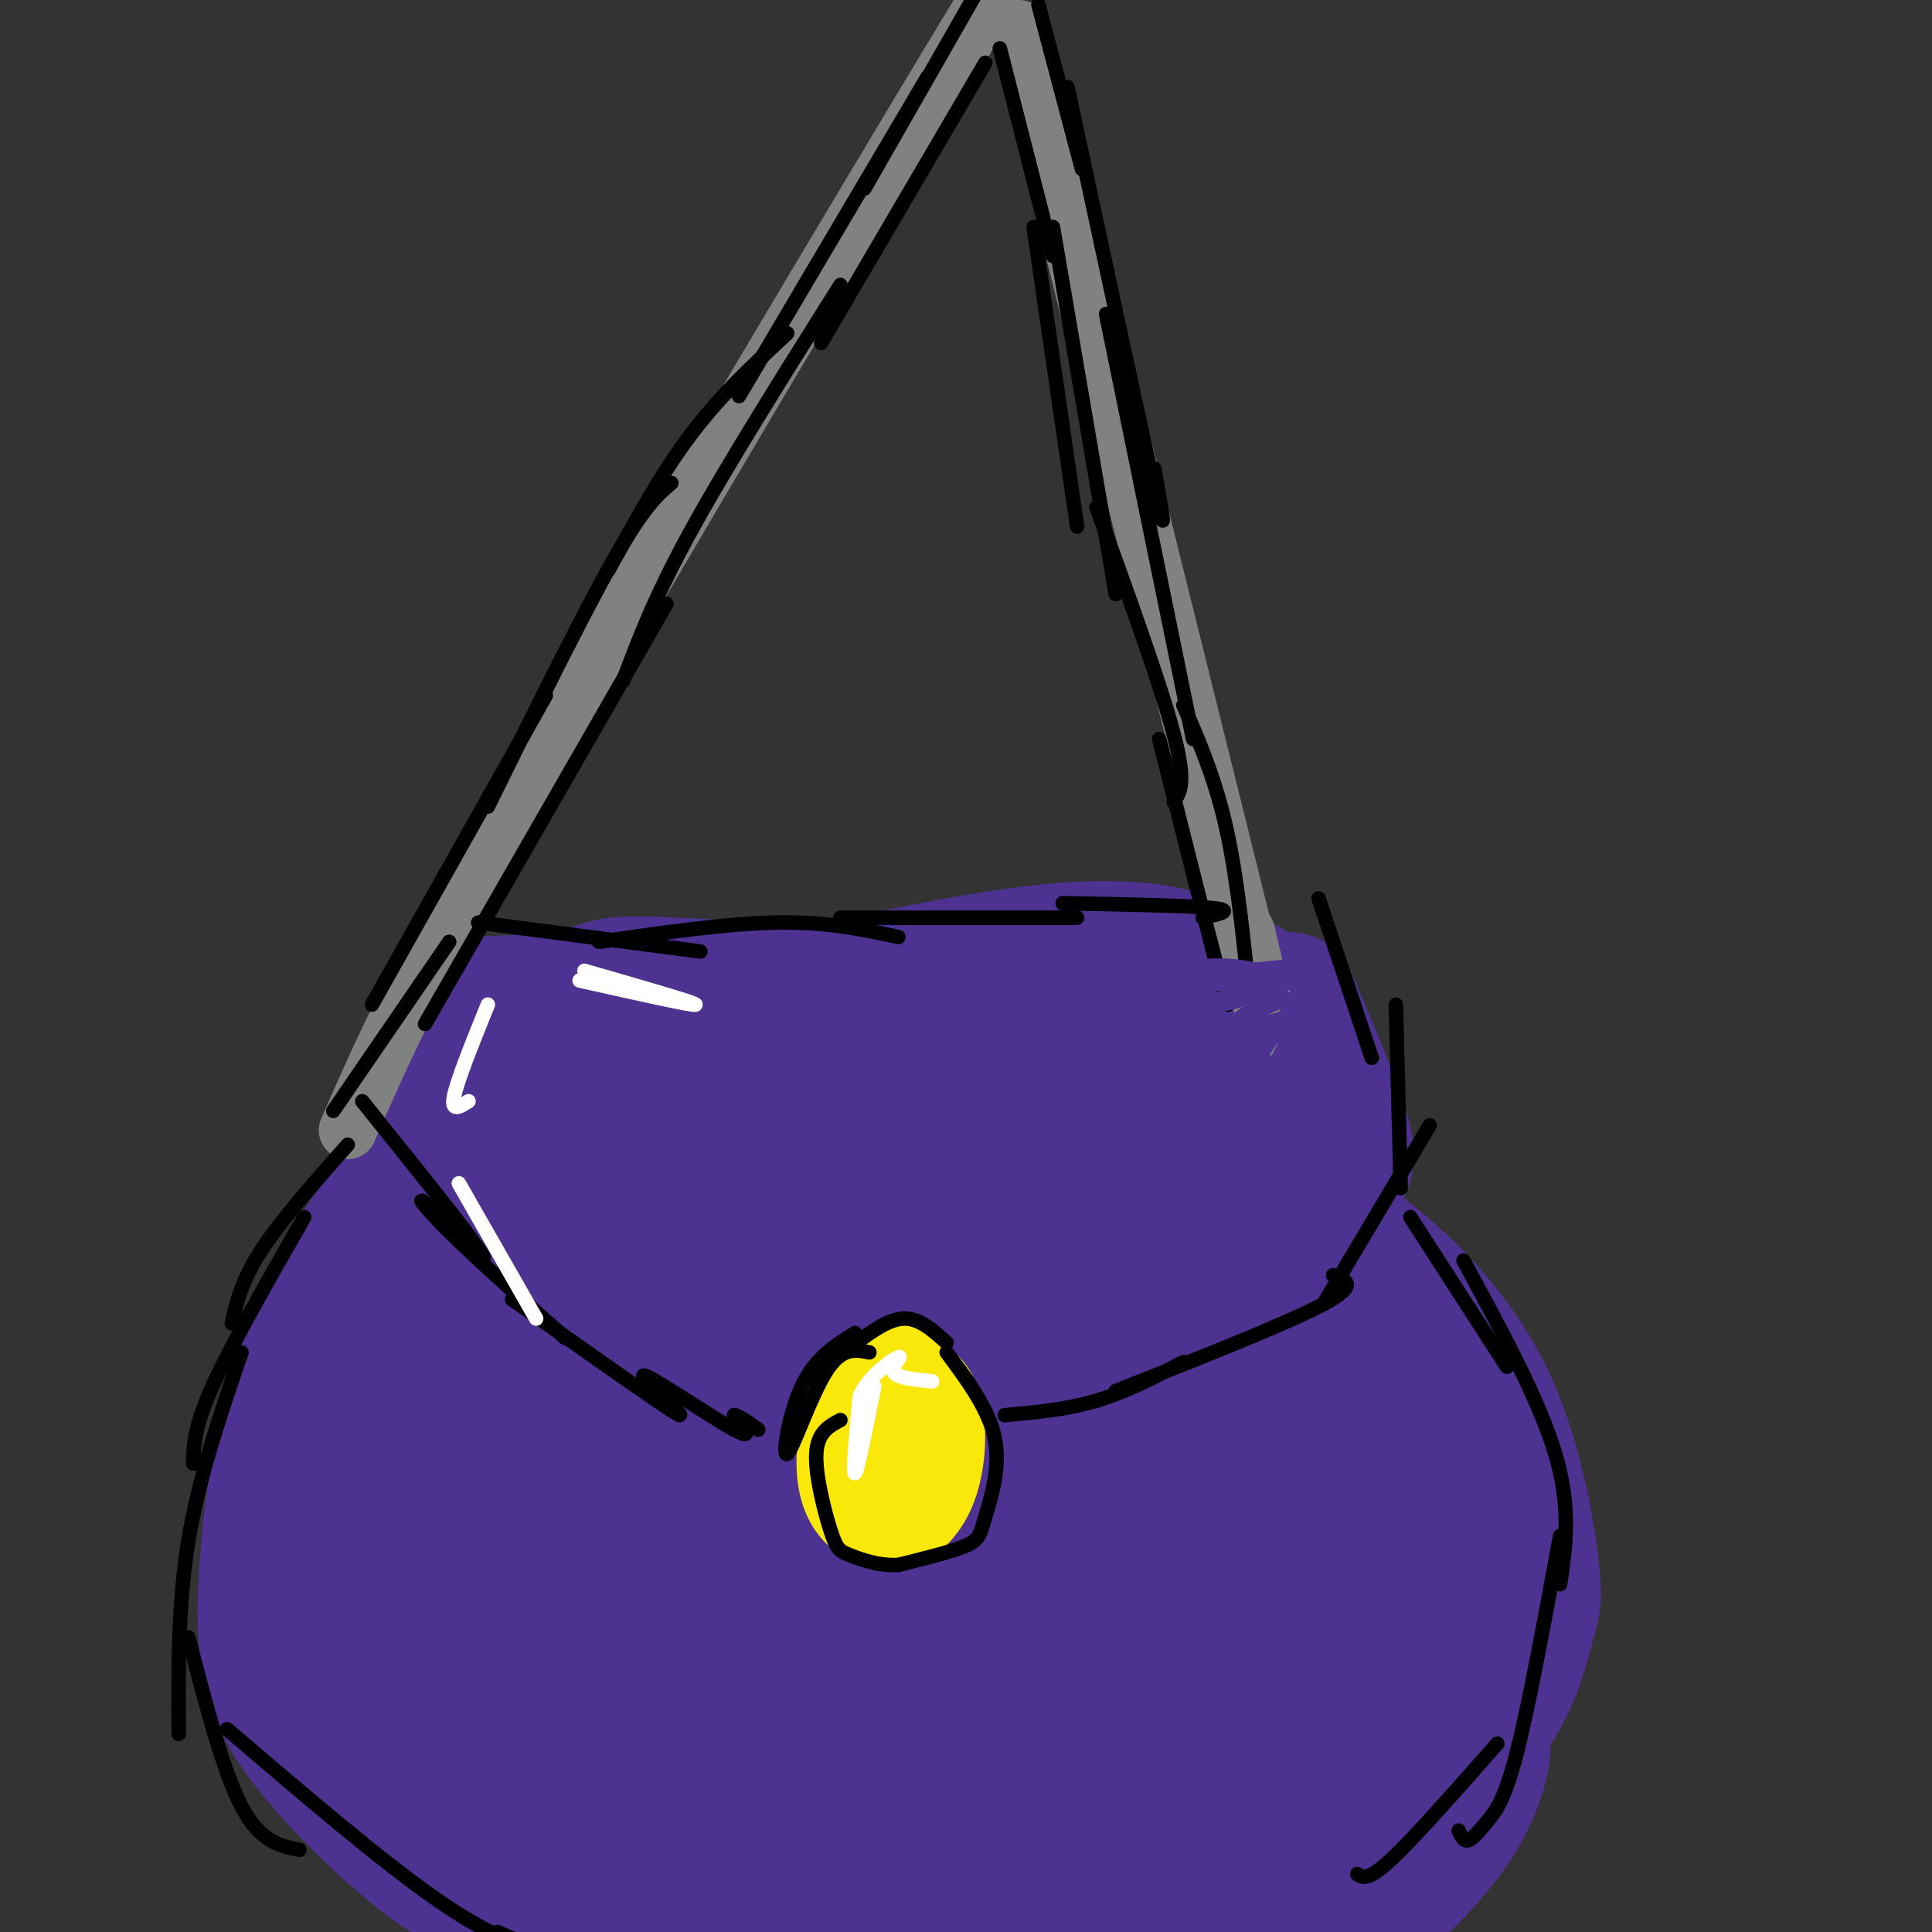 <svg viewBox='0 0 400 400' version='1.1' xmlns='http://www.w3.org/2000/svg' xmlns:xlink='http://www.w3.org/1999/xlink'><rect x="0" y="0" width="400" height="400" fill="#333333" stroke="none"/><g fill='none' stroke='#4d3292' stroke-width='28' stroke-linecap='round' stroke-linejoin='round'><path d='M87,232c3.404,5.509 6.808,11.018 11,18c4.192,6.982 9.172,15.439 23,23c13.828,7.561 36.504,14.228 51,23c14.496,8.772 20.813,19.649 6,10c-14.813,-9.649 -50.754,-39.823 -68,-57c-17.246,-17.177 -15.797,-21.355 -17,-24c-1.203,-2.645 -5.058,-3.756 -3,1c2.058,4.756 10.029,15.378 18,26'/><path d='M108,252c7.156,8.400 16.044,16.400 26,22c9.956,5.600 20.978,8.800 32,12'/><path d='M97,220c9.033,-5.648 18.067,-11.295 24,-14c5.933,-2.705 8.766,-2.467 19,-2c10.234,0.467 27.871,1.164 37,3c9.129,1.836 9.751,4.810 9,6c-0.751,1.190 -2.876,0.595 -5,0'/><path d='M97,208c41.467,-1.800 82.933,-3.600 106,-3c23.067,0.600 27.733,3.600 29,5c1.267,1.400 -0.867,1.200 -3,1'/><path d='M177,204c22.356,-4.622 44.711,-9.244 61,-7c16.289,2.244 26.511,11.356 30,15c3.489,3.644 0.244,1.822 -3,0'/><path d='M267,207c4.696,11.084 9.393,22.169 11,28c1.607,5.831 0.125,6.410 -1,9c-1.125,2.590 -1.892,7.192 -5,12c-3.108,4.808 -8.557,9.823 -16,15c-7.443,5.177 -16.879,10.515 -28,15c-11.121,4.485 -23.928,8.118 -30,10c-6.072,1.882 -5.411,2.013 -10,-1c-4.589,-3.013 -14.429,-9.169 -14,-15c0.429,-5.831 11.125,-11.336 24,-18c12.875,-6.664 27.928,-14.486 39,-19c11.072,-4.514 18.163,-5.718 22,-5c3.837,0.718 4.418,3.359 5,6'/><path d='M264,244c-2.996,3.693 -12.986,9.924 -24,13c-11.014,3.076 -23.054,2.995 -33,3c-9.946,0.005 -17.799,0.094 -30,-6c-12.201,-6.094 -28.749,-18.371 -35,-25c-6.251,-6.629 -2.204,-7.610 1,-10c3.204,-2.390 5.567,-6.188 12,-9c6.433,-2.812 16.938,-4.638 29,-3c12.062,1.638 25.683,6.739 33,10c7.317,3.261 8.332,4.682 11,8c2.668,3.318 6.989,8.533 9,13c2.011,4.467 1.712,8.187 -1,12c-2.712,3.813 -7.837,7.721 -22,11c-14.163,3.279 -37.363,5.931 -55,3c-17.637,-2.931 -29.710,-11.443 -36,-16c-6.290,-4.557 -6.797,-5.159 -7,-7c-0.203,-1.841 -0.101,-4.920 0,-8'/><path d='M116,233c4.803,-3.775 16.809,-9.212 32,-11c15.191,-1.788 33.567,0.075 45,4c11.433,3.925 15.924,9.913 19,15c3.076,5.087 4.738,9.272 3,13c-1.738,3.728 -6.875,7.000 -14,10c-7.125,3.000 -16.237,5.730 -28,4c-11.763,-1.730 -26.176,-7.919 -35,-13c-8.824,-5.081 -12.058,-9.054 -11,-14c1.058,-4.946 6.409,-10.864 14,-14c7.591,-3.136 17.424,-3.490 27,-3c9.576,0.490 18.897,1.823 25,4c6.103,2.177 8.988,5.198 12,8c3.012,2.802 6.153,5.383 3,9c-3.153,3.617 -12.598,8.268 -18,10c-5.402,1.732 -6.762,0.543 -9,0c-2.238,-0.543 -5.354,-0.441 -7,-3c-1.646,-2.559 -1.823,-7.780 -2,-13'/><path d='M172,239c2.970,-5.090 11.395,-11.316 20,-15c8.605,-3.684 17.389,-4.828 23,-6c5.611,-1.172 8.048,-2.373 16,1c7.952,3.373 21.418,11.321 29,15c7.582,3.679 9.280,3.089 -12,14c-21.280,10.911 -65.537,33.322 -83,43c-17.463,9.678 -8.132,6.622 -3,6c5.132,-0.622 6.066,1.189 7,3'/><path d='M169,300c7.156,-0.033 21.547,-1.617 34,-4c12.453,-2.383 22.968,-5.565 30,-9c7.032,-3.435 10.581,-7.124 11,-8c0.419,-0.876 -2.290,1.062 -5,3'/><path d='M275,255c3.503,1.820 7.005,3.640 13,9c5.995,5.360 14.482,14.259 20,26c5.518,11.741 8.067,26.322 9,34c0.933,7.678 0.251,8.452 -1,13c-1.251,4.548 -3.072,12.871 -10,21c-6.928,8.129 -18.964,16.065 -31,24'/><path d='M275,382c-5.667,3.500 -4.333,0.250 -3,-3'/><path d='M87,242c-8.639,10.581 -17.279,21.162 -23,37c-5.721,15.838 -8.524,36.935 -9,51c-0.476,14.065 1.375,21.100 8,30c6.625,8.900 18.023,19.664 25,25c6.977,5.336 9.532,5.244 17,8c7.468,2.756 19.848,8.359 35,9c15.152,0.641 33.076,-3.679 51,-8'/><path d='M191,394c14.885,-2.466 26.598,-4.630 43,-11c16.402,-6.370 37.493,-16.946 47,-21c9.507,-4.054 7.431,-1.587 9,-9c1.569,-7.413 6.785,-24.707 12,-42'/><path d='M302,311c-14.092,4.010 -55.322,35.035 -72,45c-16.678,9.965 -8.804,-1.131 -4,-11c4.804,-9.869 6.538,-18.513 12,-26c5.462,-7.487 14.652,-13.818 21,-18c6.348,-4.182 9.853,-6.216 15,-7c5.147,-0.784 11.937,-0.318 16,0c4.063,0.318 5.398,0.489 4,6c-1.398,5.511 -5.529,16.364 -6,21c-0.471,4.636 2.719,3.056 -11,17c-13.719,13.944 -44.348,43.413 -55,53c-10.652,9.587 -1.326,-0.706 8,-11'/><path d='M230,380c6.481,-4.017 18.684,-8.561 26,-10c7.316,-1.439 9.743,0.227 13,2c3.257,1.773 7.342,3.654 1,10c-6.342,6.346 -23.111,17.159 -32,22c-8.889,4.841 -9.899,3.710 -11,0c-1.101,-3.710 -2.292,-10.000 3,-15c5.292,-5.000 17.068,-8.711 26,-9c8.932,-0.289 15.020,2.845 17,6c1.980,3.155 -0.149,6.330 -5,10c-4.851,3.670 -12.426,7.835 -20,12'/><path d='M146,405c-6.587,-1.162 -13.173,-2.323 -18,-4c-4.827,-1.677 -7.894,-3.868 -11,-7c-3.106,-3.132 -6.251,-7.205 -9,-10c-2.749,-2.795 -5.101,-4.312 -1,-8c4.101,-3.688 14.654,-9.549 28,-12c13.346,-2.451 29.486,-1.494 36,0c6.514,1.494 3.403,3.525 2,5c-1.403,1.475 -1.098,2.395 -5,5c-3.902,2.605 -12.012,6.894 -23,7c-10.988,0.106 -24.854,-3.970 -32,-7c-7.146,-3.030 -7.573,-5.015 -8,-7'/><path d='M105,367c-3.923,-7.195 -9.731,-21.682 -12,-31c-2.269,-9.318 -1.000,-13.466 0,-20c1.000,-6.534 1.732,-15.455 8,-29c6.268,-13.545 18.072,-31.713 16,-28c-2.072,3.713 -18.019,29.307 -26,44c-7.981,14.693 -7.994,18.484 -8,23c-0.006,4.516 -0.003,9.758 0,15'/><path d='M83,341c1.047,2.128 3.665,-0.051 6,-21c2.335,-20.949 4.389,-60.667 2,-57c-2.389,3.667 -9.220,50.718 -11,60c-1.780,9.282 1.491,-19.205 2,-29c0.509,-9.795 -1.746,-0.897 -4,8'/><path d='M78,302c-1.060,5.217 -1.709,14.259 -1,23c0.709,8.741 2.776,17.182 7,25c4.224,7.818 10.604,15.014 17,19c6.396,3.986 12.807,4.761 16,7c3.193,2.239 3.168,5.943 4,-16c0.832,-21.943 2.522,-69.531 4,-88c1.478,-18.469 2.744,-7.819 5,6c2.256,13.819 5.502,30.805 4,52c-1.502,21.195 -7.751,46.597 -14,72'/><path d='M120,402c-0.438,-5.032 5.466,-53.611 10,-80c4.534,-26.389 7.698,-30.586 11,-34c3.302,-3.414 6.740,-6.044 9,-5c2.260,1.044 3.340,5.763 5,9c1.660,3.237 3.898,4.991 3,30c-0.898,25.009 -4.934,73.272 -7,64c-2.066,-9.272 -2.162,-76.078 -5,-92c-2.838,-15.922 -8.419,19.039 -14,54'/><path d='M132,348c-3.219,10.893 -4.266,11.127 -6,13c-1.734,1.873 -4.156,5.387 -7,5c-2.844,-0.387 -6.110,-4.673 -5,-22c1.110,-17.327 6.596,-47.693 9,-48c2.404,-0.307 1.725,29.446 0,49c-1.725,19.554 -4.495,28.908 -4,27c0.495,-1.908 4.256,-15.078 9,-26c4.744,-10.922 10.469,-19.594 19,-26c8.531,-6.406 19.866,-10.544 27,-11c7.134,-0.456 10.067,2.772 13,6'/><path d='M187,315c2.134,8.408 0.969,26.429 -5,45c-5.969,18.571 -16.741,37.694 -20,37c-3.259,-0.694 0.995,-21.204 6,-38c5.005,-16.796 10.761,-29.876 14,-37c3.239,-7.124 3.959,-8.291 7,-10c3.041,-1.709 8.401,-3.960 11,-5c2.599,-1.040 2.436,-0.871 4,0c1.564,0.871 4.857,2.442 6,10c1.143,7.558 0.138,21.103 -2,30c-2.138,8.897 -5.408,13.148 -11,22c-5.592,8.852 -13.506,22.306 -14,17c-0.494,-5.306 6.430,-29.373 13,-44c6.570,-14.627 12.785,-19.813 19,-25'/><path d='M215,317c6.847,-5.433 14.464,-6.515 18,-7c3.536,-0.485 2.992,-0.373 4,1c1.008,1.373 3.570,4.005 2,12c-1.570,7.995 -7.272,21.351 -16,35c-8.728,13.649 -20.483,27.592 -22,27c-1.517,-0.592 7.204,-15.718 16,-28c8.796,-12.282 17.668,-21.720 27,-28c9.332,-6.280 19.126,-9.402 24,-10c4.874,-0.598 4.828,1.329 4,5c-0.828,3.671 -2.438,9.087 -9,19c-6.562,9.913 -18.074,24.323 -23,23c-4.926,-1.323 -3.264,-18.378 -2,-28c1.264,-9.622 2.132,-11.811 3,-14'/><path d='M241,324c2.031,-6.603 5.609,-16.111 13,-29c7.391,-12.889 18.594,-29.161 26,-30c7.406,-0.839 11.016,13.754 13,23c1.984,9.246 2.342,13.143 2,19c-0.342,5.857 -1.383,13.673 -5,24c-3.617,10.327 -9.808,23.163 -16,36'/><path d='M274,367c-2.933,7.822 -2.267,9.378 -7,15c-4.733,5.622 -14.867,15.311 -25,25'/><path d='M252,405c16.250,-11.081 32.501,-22.163 40,-27c7.499,-4.837 6.247,-3.431 7,-7c0.753,-3.569 3.510,-12.115 3,-11c-0.510,1.115 -4.289,11.890 -8,19c-3.711,7.110 -7.356,10.555 -11,14'/><path d='M283,393c-3.500,4.500 -6.750,8.750 -10,13'/><path d='M274,405c10.111,-8.911 20.222,-17.822 26,-26c5.778,-8.178 7.222,-15.622 7,-18c-0.222,-2.378 -2.111,0.311 -4,3'/></g>
<g fill='none' stroke='#808282' stroke-width='12' stroke-linecap='round' stroke-linejoin='round'><path d='M72,234c6.978,-16.000 13.956,-32.000 39,-76c25.044,-44.000 68.156,-116.000 85,-144c16.844,-28.000 7.422,-12.000 -2,4'/><path d='M211,6c0.000,0.000 47.000,189.000 47,189'/><path d='M258,195c7.833,31.167 3.917,14.583 0,-2'/></g>
<g fill='none' stroke='#fae80b' stroke-width='12' stroke-linecap='round' stroke-linejoin='round'><path d='M176,292c4.085,-4.104 8.170,-8.208 12,-9c3.830,-0.792 7.406,1.727 9,7c1.594,5.273 1.205,13.300 -1,19c-2.205,5.700 -6.226,9.071 -10,10c-3.774,0.929 -7.300,-0.586 -10,-3c-2.700,-2.414 -4.573,-5.727 -5,-11c-0.427,-5.273 0.592,-12.507 3,-17c2.408,-4.493 6.204,-6.247 10,-8'/><path d='M184,280c4.134,-0.016 9.468,3.944 12,8c2.532,4.056 2.263,8.207 1,12c-1.263,3.793 -3.521,7.226 -7,10c-3.479,2.774 -8.180,4.888 -12,2c-3.820,-2.888 -6.759,-10.777 -7,-16c-0.241,-5.223 2.217,-7.778 5,-10c2.783,-2.222 5.892,-4.111 9,-6'/><path d='M185,280c3.039,-0.645 6.135,0.744 6,6c-0.135,5.256 -3.503,14.379 -6,18c-2.497,3.621 -4.123,1.740 -6,0c-1.877,-1.740 -4.006,-3.339 -4,-7c0.006,-3.661 2.148,-9.384 5,-13c2.852,-3.616 6.414,-5.124 7,0c0.586,5.124 -1.804,16.879 -4,20c-2.196,3.121 -4.199,-2.394 -5,-6c-0.801,-3.606 -0.401,-5.303 0,-7'/><path d='M178,291c0.000,-1.333 0.000,-1.167 0,-1'/></g>
<g fill='none' stroke='#000000' stroke-width='3' stroke-linecap='round' stroke-linejoin='round'><path d='M75,228c11.786,14.673 23.571,29.345 25,32c1.429,2.655 -7.500,-6.708 -11,-10c-3.500,-3.292 -1.571,-0.512 4,5c5.571,5.512 14.786,13.756 24,22'/><path d='M106,269c12.045,8.488 24.089,16.976 30,21c5.911,4.024 5.687,3.584 3,1c-2.687,-2.584 -7.839,-7.311 -5,-6c2.839,1.311 13.668,8.660 18,11c4.332,2.340 2.166,-0.330 0,-3'/><path d='M152,293c0.833,0.000 2.917,1.500 5,3'/><path d='M208,293c6.417,-0.583 12.833,-1.167 19,-3c6.167,-1.833 12.083,-4.917 18,-8'/><path d='M231,288c17.750,-7.000 35.500,-14.000 43,-18c7.500,-4.000 4.750,-5.000 2,-6'/><path d='M274,270c0.000,0.000 22.000,-37.000 22,-37'/><path d='M290,246c0.000,0.000 -1.000,-38.000 -1,-38'/><path d='M284,219c0.000,0.000 -11.000,-33.000 -11,-33'/><path d='M99,191c0.000,0.000 46.000,6.000 46,6'/><path d='M124,195c13.333,-1.917 26.667,-3.833 37,-4c10.333,-0.167 17.667,1.417 25,3'/><path d='M174,190c0.000,0.000 49.000,0.000 49,0'/><path d='M220,187c13.083,0.250 26.167,0.500 31,1c4.833,0.500 1.417,1.250 -2,2'/><path d='M72,237c-7.000,7.917 -14.000,15.833 -18,22c-4.000,6.167 -5.000,10.583 -6,15'/><path d='M63,252c-7.583,13.250 -15.167,26.500 -19,35c-3.833,8.500 -3.917,12.250 -4,16'/><path d='M50,280c-4.417,12.917 -8.833,25.833 -11,39c-2.167,13.167 -2.083,26.583 -2,40'/><path d='M39,339c3.583,13.833 7.167,27.667 11,35c3.833,7.333 7.917,8.167 12,9'/><path d='M47,358c15.911,13.600 31.822,27.200 43,35c11.178,7.800 17.622,9.800 19,10c1.378,0.200 -2.311,-1.400 -6,-3'/><path d='M292,252c0.000,0.000 20.000,31.000 20,31'/><path d='M303,261c7.833,14.417 15.667,28.833 19,40c3.333,11.167 2.167,19.083 1,27'/><path d='M323,318c-3.232,17.565 -6.464,35.131 -9,45c-2.536,9.869 -4.375,12.042 -6,14c-1.625,1.958 -3.036,3.702 -4,4c-0.964,0.298 -1.482,-0.851 -2,-2'/><path d='M310,361c-8.583,9.750 -17.167,19.500 -22,24c-4.833,4.500 -5.917,3.750 -7,3'/><path d='M69,230c0.000,0.000 24.000,-35.000 24,-35'/><path d='M77,208c0.000,0.000 36.000,-64.000 36,-64'/><path d='M101,167c9.833,-19.917 19.667,-39.833 26,-51c6.333,-11.167 9.167,-13.583 12,-16'/><path d='M126,118c5.417,-9.917 10.833,-19.833 17,-28c6.167,-8.167 13.083,-14.583 20,-21'/><path d='M153,82c0.000,0.000 39.000,-66.000 39,-66'/><path d='M179,39c0.000,0.000 24.000,-42.000 24,-42'/><path d='M204,13c0.000,0.000 -34.000,58.000 -34,58'/><path d='M174,59c-11.750,18.667 -23.500,37.333 -31,51c-7.500,13.667 -10.750,22.333 -14,31'/><path d='M138,125c0.000,0.000 -50.000,87.000 -50,87'/><path d='M207,10c0.000,0.000 11.000,43.000 11,43'/><path d='M214,47c0.000,0.000 9.000,62.000 9,62'/><path d='M218,47c0.000,0.000 13.000,76.000 13,76'/><path d='M227,105c6.667,18.417 13.333,36.833 16,47c2.667,10.167 1.333,12.083 0,14'/><path d='M240,153c5.417,21.500 10.833,43.000 13,51c2.167,8.000 1.083,2.500 0,-3'/><path d='M215,1c0.000,0.000 9.000,34.000 9,34'/><path d='M221,18c7.500,34.917 15.000,69.833 18,83c3.000,13.167 1.500,4.583 0,-4'/><path d='M229,65c0.000,0.000 18.000,88.000 18,88'/><path d='M245,146c3.333,7.667 6.667,15.333 9,26c2.333,10.667 3.667,24.333 5,38'/></g>
<g fill='none' stroke='#4d3292' stroke-width='3' stroke-linecap='round' stroke-linejoin='round'><path d='M265,221c-8.631,0.173 -17.262,0.345 -13,-2c4.262,-2.345 21.417,-7.208 22,-8c0.583,-0.792 -15.405,2.488 -19,3c-3.595,0.512 5.202,-1.744 14,-4'/><path d='M269,210c0.898,0.333 -3.858,3.165 -11,4c-7.142,0.835 -16.671,-0.329 -13,-3c3.671,-2.671 20.541,-6.850 22,-8c1.459,-1.150 -12.492,0.729 -18,1c-5.508,0.271 -2.574,-1.065 2,-2c4.574,-0.935 10.787,-1.467 17,-2'/><path d='M268,200c-2.860,0.879 -18.509,4.078 -24,4c-5.491,-0.078 -0.822,-3.433 6,-4c6.822,-0.567 15.798,1.655 14,4c-1.798,2.345 -14.371,4.813 -17,5c-2.629,0.187 4.685,-1.906 12,-4'/><path d='M259,205c5.187,-2.162 12.155,-5.568 8,-2c-4.155,3.568 -19.433,14.111 -19,14c0.433,-0.111 16.578,-10.876 19,-10c2.422,0.876 -8.879,13.393 -13,17c-4.121,3.607 -1.060,-1.697 2,-7'/><path d='M256,217c4.087,-3.466 13.306,-8.630 14,-6c0.694,2.630 -7.137,13.053 -10,15c-2.863,1.947 -0.757,-4.581 2,-9c2.757,-4.419 6.165,-6.728 5,-3c-1.165,3.728 -6.904,13.494 -9,15c-2.096,1.506 -0.548,-5.247 1,-12'/><path d='M259,217c0.167,-1.667 0.083,0.167 0,2'/></g>
<g fill='none' stroke='#000000' stroke-width='3' stroke-linecap='round' stroke-linejoin='round'><path d='M177,276c-4.125,2.583 -8.250,5.167 -11,11c-2.750,5.833 -4.125,14.917 -3,14c1.125,-0.917 4.750,-11.833 8,-17c3.250,-5.167 6.125,-4.583 9,-4'/><path d='M176,279c3.833,-2.917 7.667,-5.833 11,-6c3.333,-0.167 6.167,2.417 9,5'/><path d='M196,280c4.417,5.952 8.833,11.905 10,18c1.167,6.095 -0.917,12.333 -2,16c-1.083,3.667 -1.167,4.762 -4,6c-2.833,1.238 -8.417,2.619 -14,4'/><path d='M186,324c-4.252,0.236 -7.882,-1.174 -10,-2c-2.118,-0.826 -2.724,-1.069 -4,-5c-1.276,-3.931 -3.222,-11.552 -3,-16c0.222,-4.448 2.611,-5.724 5,-7'/></g>
<g fill='none' stroke='#ffffff' stroke-width='3' stroke-linecap='round' stroke-linejoin='round'><path d='M181,287c-1.750,8.833 -3.500,17.667 -4,18c-0.500,0.333 0.250,-7.833 1,-16'/><path d='M178,289c2.119,-4.440 6.917,-7.542 8,-8c1.083,-0.458 -1.548,1.726 -1,3c0.548,1.274 4.274,1.637 8,2'/><path d='M121,201c11.583,3.333 23.167,6.667 23,7c-0.167,0.333 -12.083,-2.333 -24,-5'/><path d='M101,208c-3.167,7.833 -6.333,15.667 -7,19c-0.667,3.333 1.167,2.167 3,1'/><path d='M95,245c0.000,0.000 16.000,28.000 16,28'/></g>
</svg>